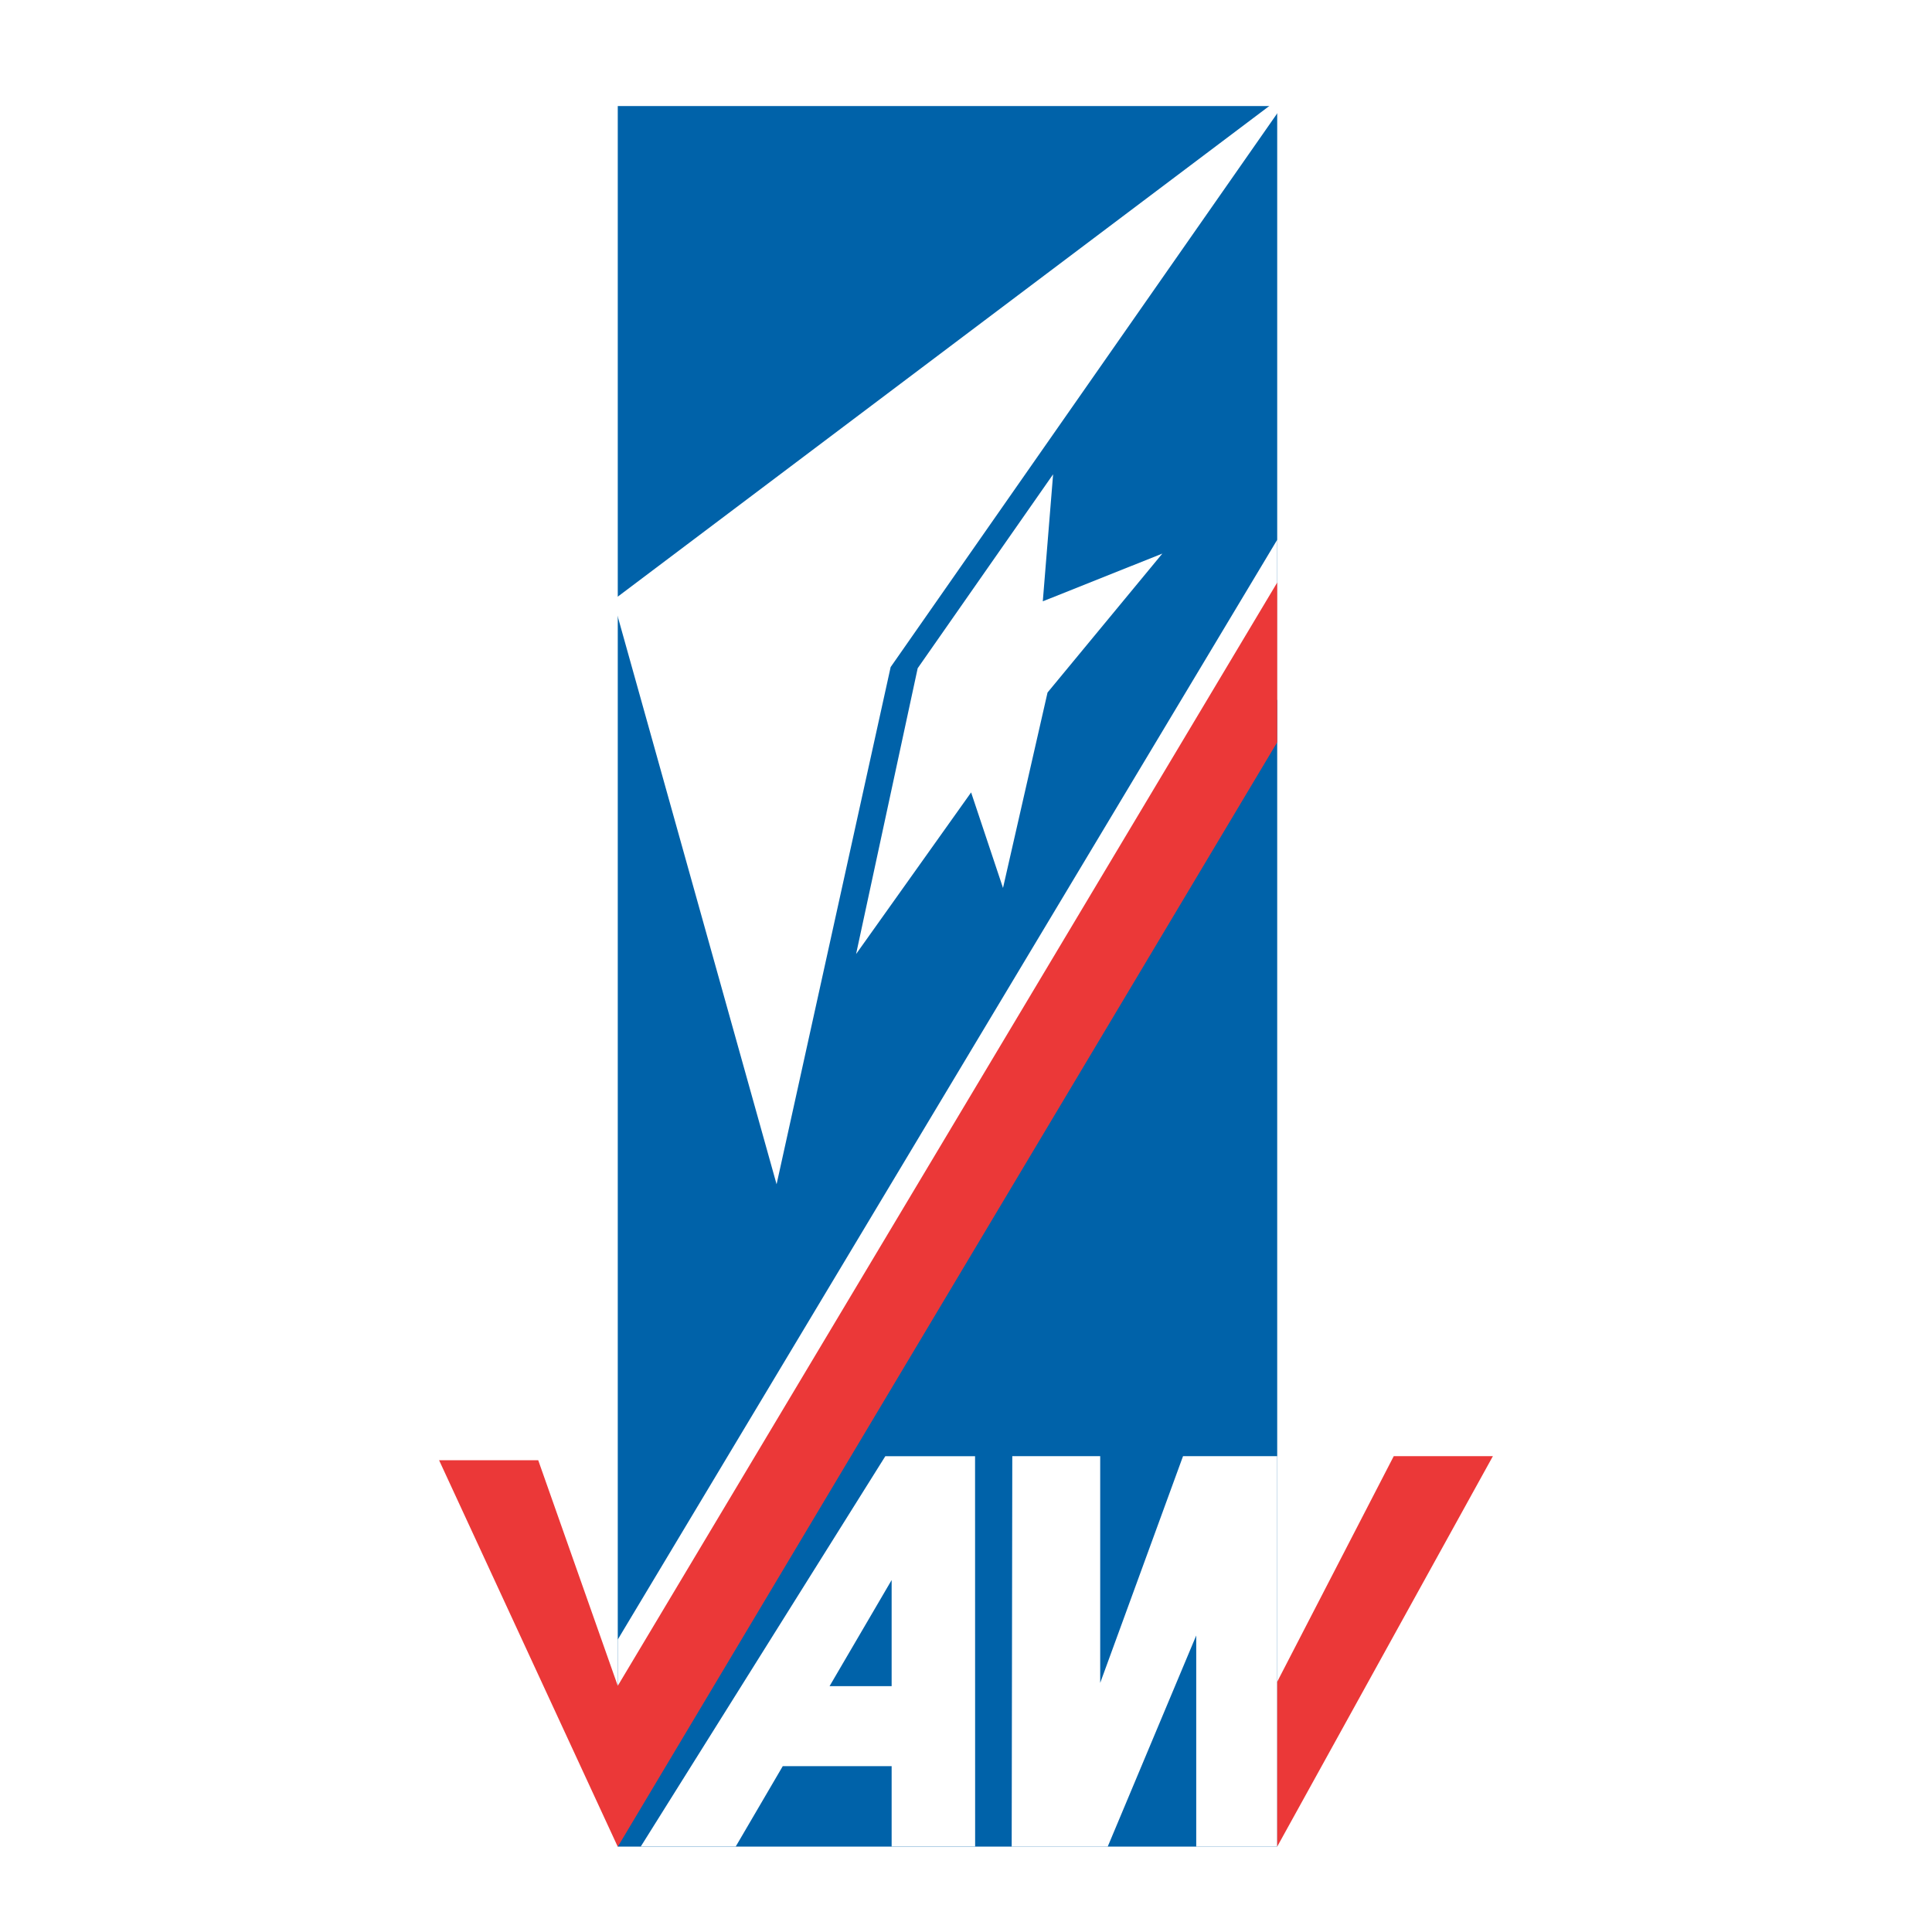 <?xml version="1.0" encoding="utf-8"?>
<!-- Generator: Adobe Illustrator 13.0.0, SVG Export Plug-In . SVG Version: 6.00 Build 14948)  -->
<!DOCTYPE svg PUBLIC "-//W3C//DTD SVG 1.0//EN" "http://www.w3.org/TR/2001/REC-SVG-20010904/DTD/svg10.dtd">
<svg version="1.0" id="Layer_1" xmlns="http://www.w3.org/2000/svg" xmlns:xlink="http://www.w3.org/1999/xlink" x="0px" y="0px"
	 width="192.756px" height="192.756px" viewBox="0 0 192.756 192.756" enable-background="new 0 0 192.756 192.756"
	 xml:space="preserve">
<g>
	<polygon fill-rule="evenodd" clip-rule="evenodd" fill="#FFFFFF" points="0,0 192.756,0 192.756,192.756 0,192.756 0,0 	"/>
	<polygon fill-rule="evenodd" clip-rule="evenodd" fill="#0062A9" points="61.635,10.581 127.427,10.581 127.427,184.237 
		61.635,184.237 61.635,10.581 	"/>
	<polygon fill-rule="evenodd" clip-rule="evenodd" fill="#FFFFFF" points="61.635,179.635 127.427,69.789 127.427,53.855 
		61.635,163.577 61.635,179.635 	"/>
	<path fill-rule="evenodd" clip-rule="evenodd" fill="#FFFFFF" d="M127.427,145.281c0,0,0,10.844,0,38.956h-8.079v-21.064
		l-8.831,21.064h-9.581l0.06-38.956h8.771v22.623l8.264-22.623H127.427L127.427,145.281z"/>
	<polygon fill-rule="evenodd" clip-rule="evenodd" fill="#EB3838" points="148.947,145.281 127.427,184.237 127.427,167.79 
		139.055,145.281 148.947,145.281 	"/>
	<path fill-rule="evenodd" clip-rule="evenodd" fill="#FFFFFF" d="M88.959,168.228v-10.587l-6.194,10.587H88.959L88.959,168.228z
		 M97.289,184.229h-8.33v-8.019H78.096l-4.692,8.019H63.93l24.397-38.94h8.955L97.289,184.229L97.289,184.229z"/>
	<polygon fill-rule="evenodd" clip-rule="evenodd" fill="#FFFFFF" points="129.389,8.504 61.175,59.874 77.48,118.155 88.86,66.554 
		129.389,8.504 	"/>
	<polygon fill-rule="evenodd" clip-rule="evenodd" fill="#FFFFFF" points="105.069,47.321 91.558,66.669 85.412,95.186 
		96.888,79.06 100.07,88.591 104.513,69.093 115.967,55.231 104.04,59.994 105.069,47.321 	"/>
	<polygon fill-rule="evenodd" clip-rule="evenodd" fill="#EB3838" points="61.635,168.194 127.427,58.12 127.427,74.051 
		61.635,184.252 43.809,145.689 53.699,145.689 61.635,168.194 	"/>
</g>
</svg>
